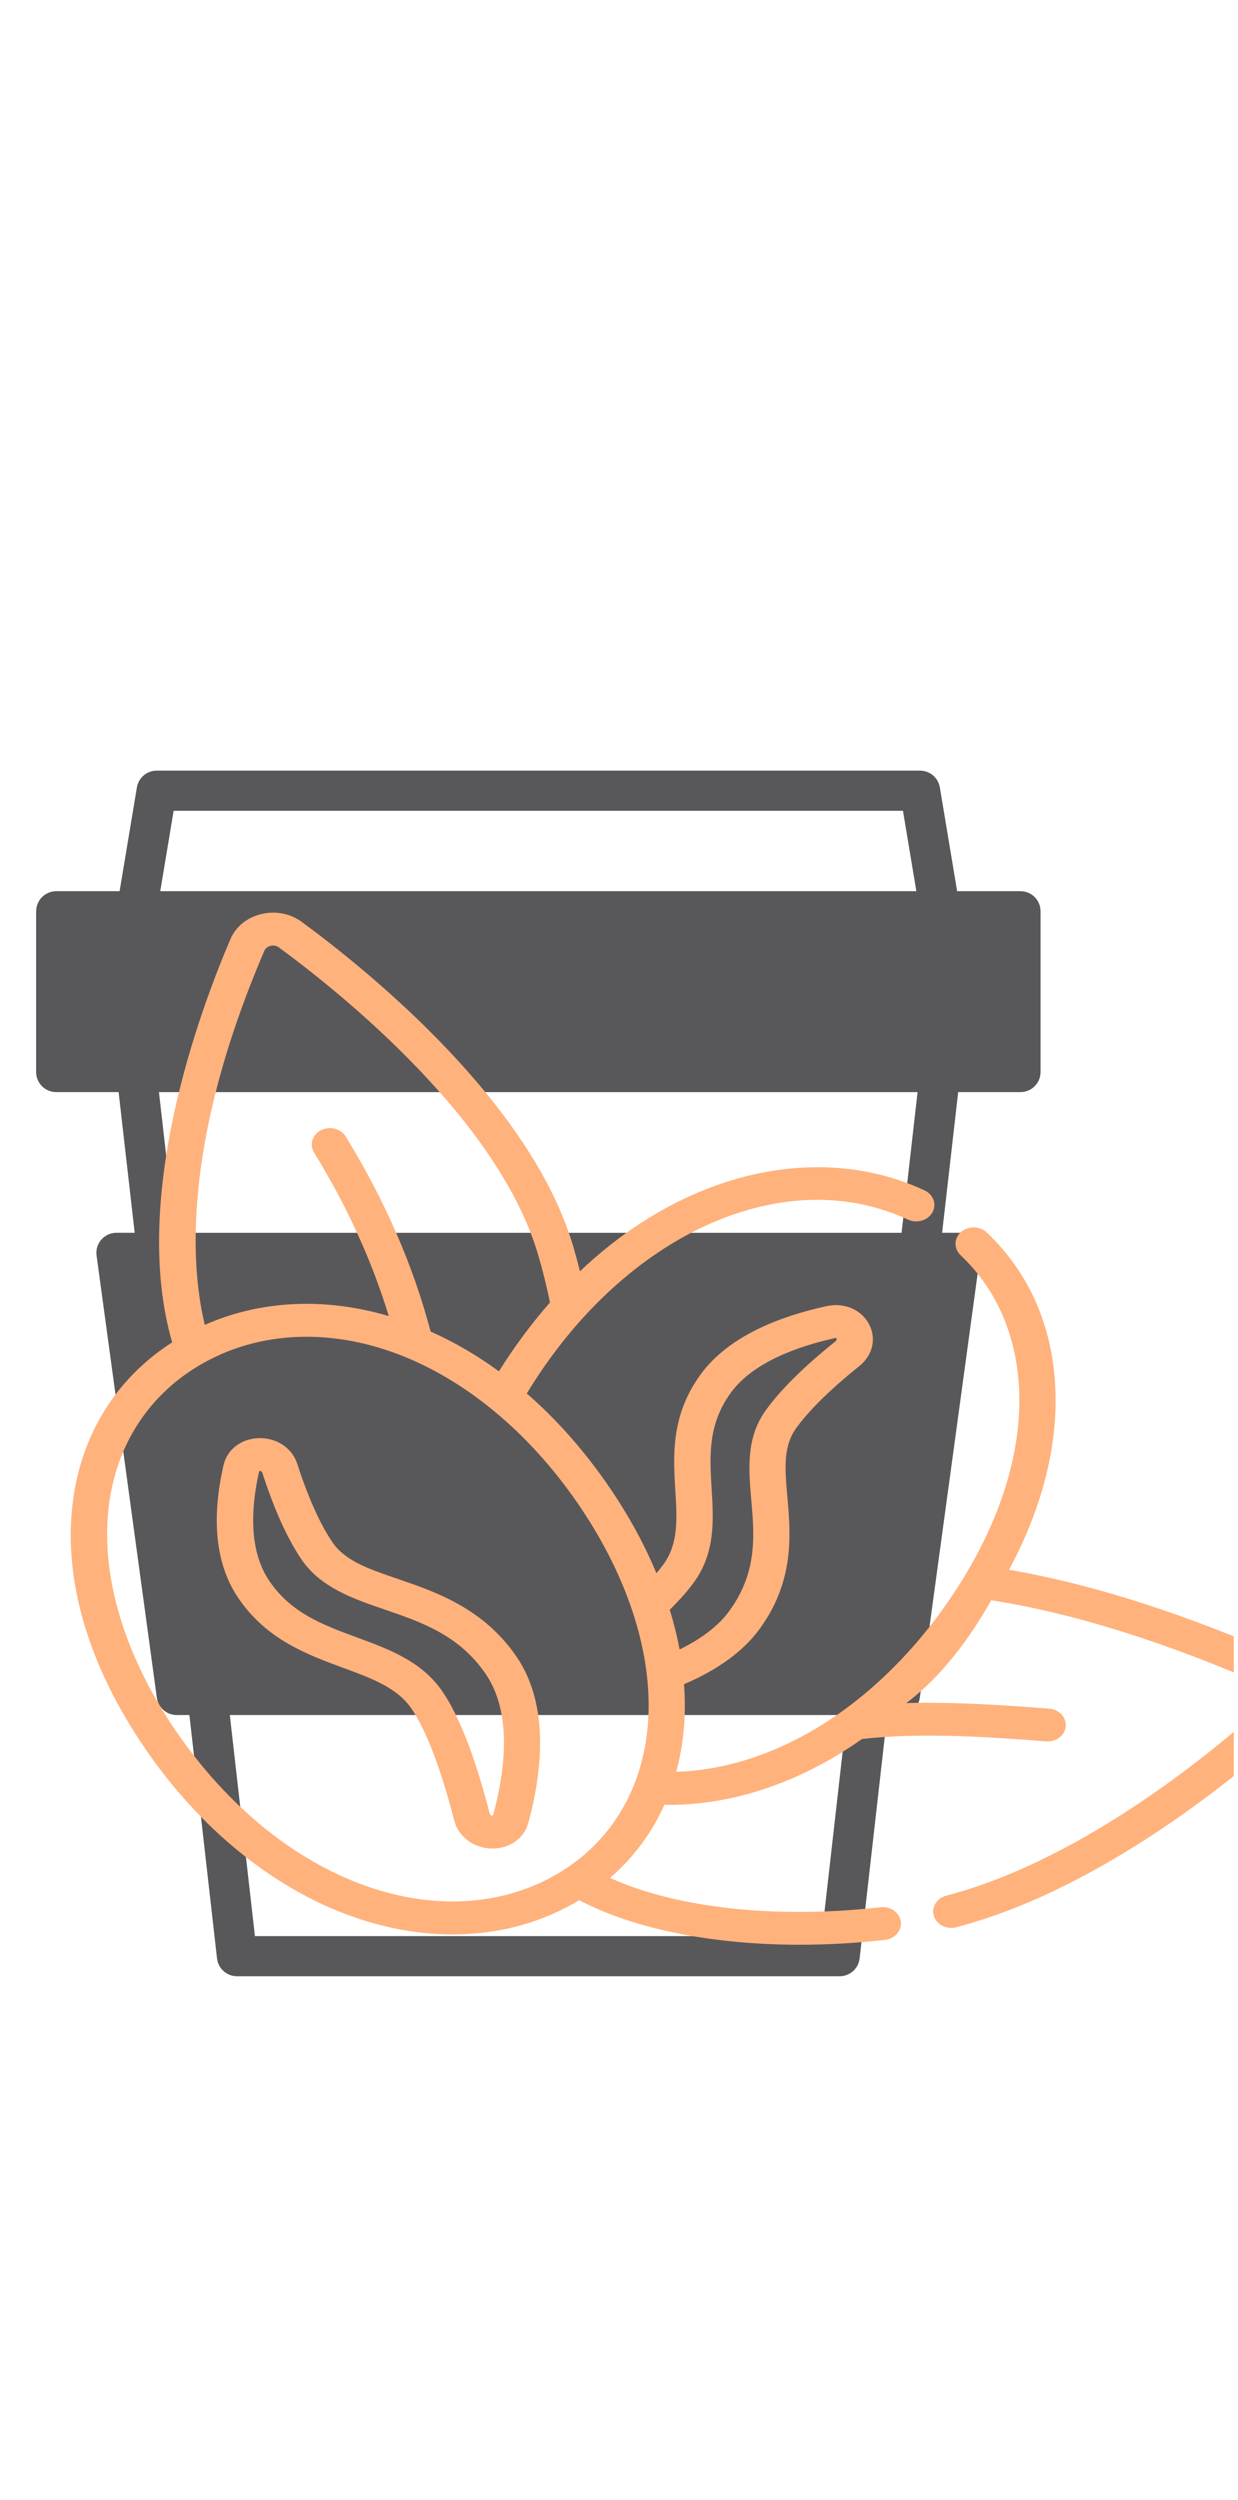 <svg width="53" height="107" xmlns="http://www.w3.org/2000/svg">
 <defs>
  <clipPath id="clip0_1335_1058">
   <rect id="svg_1" fill="white" height="106.67" width="52.82"/>
  </clipPath>
 </defs>
 <g>
  <title>background</title>
  <rect fill="none" id="canvas_background" height="109" width="55" y="-1" x="-1"/>
 </g>
 <g>
  <title>Layer 1</title>
  <g id="svg_2" clip-path="url(#clip0_1335_1058)">
   <path id="svg_3" fill="#58585B" d="m1.546,39.001l0,6.88c0,0.475 0.385,0.86 0.86,0.86l2.672,0l0.688,6.02l-0.78,0c-0.475,0 -0.86,0.385 -0.86,0.86c0,0.039 0.003,0.078 0.008,0.117l2.58,18.92c0.028,0.206 0.13,0.395 0.286,0.532c0.157,0.137 0.358,0.212 0.566,0.212l0.542,0l1.183,10.417c0.024,0.21 0.124,0.404 0.282,0.544c0.158,0.141 0.362,0.218 0.573,0.218l25.8,0c0.211,0 0.415,-0.077 0.573,-0.218c0.158,-0.141 0.258,-0.335 0.282,-0.544l1.183,-10.417l0.542,0c0.208,0 0.409,-0.075 0.566,-0.212c0.157,-0.137 0.259,-0.326 0.287,-0.532l2.58,-18.92c0.064,-0.471 -0.265,-0.904 -0.736,-0.969c-0.038,-0.005 -0.077,-0.008 -0.116,-0.008l-0.774,0l0.688,-6.02l2.666,0c0.475,0 0.86,-0.385 0.86,-0.86l0,-6.88c0,-0.113 -0.022,-0.225 -0.065,-0.329c-0.043,-0.104 -0.107,-0.199 -0.186,-0.279c-0.08,-0.08 -0.175,-0.143 -0.279,-0.186c-0.104,-0.043 -0.216,-0.065 -0.329,-0.065l-2.712,0l-0.74,-4.441c-0.033,-0.201 -0.137,-0.383 -0.292,-0.515c-0.155,-0.132 -0.352,-0.204 -0.556,-0.204l-32.68,0c-0.204,0 -0.401,0.072 -0.556,0.204c-0.155,0.132 -0.259,0.314 -0.292,0.515l-0.74,4.441l-2.712,0c-0.113,0 -0.225,0.022 -0.329,0.065c-0.104,0.043 -0.199,0.106 -0.279,0.186c-0.08,0.08 -0.143,0.175 -0.186,0.279c-0.043,0.104 -0.065,0.216 -0.065,0.329l-0,0zm33.632,43.861l-24.264,0l-1.075,-9.46l26.414,0l-1.075,9.46zm2.597,-11.18l-31.804,-17.2l31.804,17.2zm0.823,-18.92l-31.105,0l-0.688,-6.02l32.477,0l-0.685,6.02zm-31.164,-18.06l31.223,0l0.573,3.44l-32.369,0l0.573,-3.44zm-4.168,5.16l39.56,5.16l-39.56,-5.16z"/>
   <path id="svg_4" fill="#FFB27C" d="m3.096,64.468c0.321,-2.98 1.832,-5.45 4.275,-7.017c-1.786,-6.157 1.148,-14.118 2.495,-17.259c0.229,-0.534 0.71,-0.924 1.321,-1.071c0.611,-0.147 1.243,-0.024 1.734,0.337c2.894,2.127 9.818,7.74 11.623,13.901c0.102,0.348 0.197,0.699 0.284,1.05c1.685,-1.6 3.562,-2.812 5.559,-3.574c3.174,-1.211 6.441,-1.171 9.199,0.114c0.182,0.086 0.318,0.234 0.38,0.41c0.062,0.177 0.044,0.369 -0.05,0.534c-0.094,0.165 -0.256,0.29 -0.451,0.347c-0.195,0.057 -0.407,0.043 -0.59,-0.041c-5.046,-2.349 -11.498,0.306 -15.69,6.456c-0.22,0.323 -0.431,0.652 -0.632,0.985c1.296,1.127 2.49,2.479 3.551,4.036c0.818,1.199 1.486,2.427 1.998,3.656c0.108,-0.126 0.211,-0.255 0.308,-0.389c0.639,-0.889 0.576,-1.932 0.502,-3.14c-0.091,-1.501 -0.194,-3.203 1.06,-4.948c1.002,-1.394 2.826,-2.388 5.423,-2.956c0.725,-0.159 1.441,0.133 1.783,0.726c0.36,0.626 0.202,1.367 -0.394,1.844c-1.22,0.978 -2.155,1.897 -2.703,2.66c-0.562,0.782 -0.478,1.741 -0.372,2.955c0.139,1.58 0.311,3.547 -1.163,5.597c-0.697,0.969 -1.794,1.776 -3.262,2.4c0.05,0.678 0.046,1.345 -0.017,1.994c-0.058,0.608 -0.165,1.194 -0.318,1.756c1.91,-0.055 3.9,-0.651 5.793,-1.742c2.232,-1.287 4.281,-3.243 5.926,-5.656c1.935,-2.838 2.962,-5.764 2.971,-8.46c0.008,-2.521 -0.863,-4.684 -2.518,-6.255c-0.142,-0.135 -0.219,-0.315 -0.215,-0.502c0.005,-0.186 0.091,-0.363 0.24,-0.492c0.149,-0.129 0.348,-0.199 0.554,-0.194c0.206,0.004 0.401,0.083 0.544,0.217c1.938,1.838 2.957,4.338 2.948,7.23c-0.007,2.32 -0.691,4.778 -1.993,7.207c4.407,0.754 8.786,2.435 11.748,3.749c0.565,0.251 0.95,0.718 1.055,1.283c0.052,0.278 0.03,0.563 -0.064,0.832c-0.094,0.269 -0.257,0.514 -0.475,0.715c-2.266,2.073 -8.216,7.072 -14.522,8.72c-0.072,0.019 -0.144,0.028 -0.215,0.028c-0.187,0 -0.368,-0.061 -0.509,-0.172c-0.141,-0.111 -0.234,-0.265 -0.26,-0.433c-0.026,-0.168 0.016,-0.339 0.117,-0.481c0.102,-0.142 0.257,-0.246 0.437,-0.293c5.955,-1.556 11.669,-6.363 13.849,-8.358c0.133,-0.122 0.123,-0.266 0.112,-0.323c-0.012,-0.066 -0.056,-0.187 -0.207,-0.254c-2.982,-1.322 -7.435,-3.028 -11.826,-3.707c-0.295,0.493 -1.582,2.86 -3.642,4.4c1.967,-0.055 4.083,0.076 6.132,0.239c0.203,0.018 0.39,0.109 0.52,0.251c0.13,0.142 0.193,0.326 0.175,0.51c-0.018,0.184 -0.115,0.355 -0.271,0.474c-0.156,0.12 -0.357,0.179 -0.561,0.165c-2.715,-0.216 -5.543,-0.376 -7.893,-0.1c-0.426,0.301 -0.867,0.584 -1.323,0.848c-2.239,1.291 -4.623,1.968 -6.918,1.968c-0.071,0 -0.142,-0.002 -0.213,-0.003c-0.542,1.207 -1.327,2.264 -2.329,3.13c2.846,1.292 7.092,1.762 11.582,1.256c0.426,-0.048 0.813,0.225 0.866,0.611c0.053,0.385 -0.249,0.737 -0.674,0.785c-1.241,0.14 -2.467,0.208 -3.658,0.208c-3.71,0 -7.072,-0.665 -9.434,-1.906c-0.09,0.054 -0.181,0.107 -0.273,0.158c-1.557,0.87 -3.308,1.309 -5.144,1.309c-1.405,0 -2.86,-0.257 -4.313,-0.774c-3.37,-1.199 -6.52,-3.759 -8.872,-7.208c-2.382,-3.494 -3.454,-7.068 -3.102,-10.338zm18.769,-6.551c0.528,-0.774 1.089,-1.499 1.68,-2.172c-0.139,-0.681 -0.306,-1.356 -0.502,-2.025c-1.688,-5.762 -8.326,-11.13 -11.101,-13.17c-0.138,-0.102 -0.283,-0.087 -0.357,-0.07c-0.074,0.018 -0.207,0.07 -0.272,0.221c-3.63,8.469 -3.09,13.777 -2.545,16.001c2.385,-1.053 5.128,-1.187 7.876,-0.377c-0.722,-2.365 -1.794,-4.713 -3.198,-6.997c-0.05,-0.081 -0.082,-0.17 -0.094,-0.261c-0.012,-0.092 -0.004,-0.185 0.024,-0.274c0.028,-0.089 0.075,-0.172 0.138,-0.245c0.063,-0.072 0.142,-0.133 0.231,-0.178c0.089,-0.045 0.187,-0.074 0.289,-0.084c0.101,-0.011 0.204,-0.003 0.302,0.022c0.098,0.025 0.19,0.068 0.27,0.126c0.08,0.058 0.146,0.129 0.196,0.21c1.669,2.714 2.889,5.52 3.633,8.344c1.014,0.451 1.992,1.021 2.925,1.702c0.163,-0.26 0.331,-0.518 0.504,-0.772zm9.382,10.996c1.185,-1.649 1.048,-3.209 0.916,-4.718c-0.114,-1.303 -0.232,-2.65 0.619,-3.834c0.632,-0.879 1.633,-1.871 2.976,-2.946c0.054,-0.043 0.059,-0.077 0.058,-0.098c-0.002,-0.032 -0.019,-0.054 -0.018,-0.056c-0.003,-0 -0.015,-0.001 -0.035,0.004c-1.511,0.331 -3.517,1.008 -4.486,2.356c-0.978,1.36 -0.897,2.693 -0.811,4.104c0.081,1.333 0.164,2.711 -0.751,3.985c-0.26,0.362 -0.612,0.761 -1.043,1.185c0.173,0.56 0.314,1.127 0.422,1.7c0.967,-0.472 1.69,-1.036 2.155,-1.682zm-23.727,5.155c2.176,3.192 5.059,5.55 8.118,6.638c2.884,1.026 5.751,0.876 8.074,-0.422c2.318,-1.296 3.743,-3.545 4.011,-6.332c0.284,-2.953 -0.76,-6.34 -2.939,-9.537c-2.17,-3.183 -5.03,-5.517 -8.052,-6.57c-1.216,-0.424 -2.433,-0.634 -3.61,-0.634c-1.573,0 -3.075,0.376 -4.408,1.121c-2.331,1.303 -3.778,3.531 -4.073,6.273c-0.314,2.919 0.708,6.28 2.878,9.463z"/>
   <path id="svg_5" fill="#FFB27C" d="m11.057,61.551c0.779,-0.029 1.451,0.417 1.673,1.109c0.456,1.417 0.976,2.575 1.503,3.349c0.542,0.794 1.535,1.135 2.793,1.565c1.637,0.56 3.675,1.258 5.093,3.339c1.441,2.113 1.065,5.033 0.497,7.111c-0.179,0.654 -0.793,1.091 -1.53,1.091l-0.012,0c-0.778,-0.005 -1.446,-0.496 -1.626,-1.194c-0.569,-2.213 -1.201,-3.868 -1.827,-4.786c-0.615,-0.902 -1.684,-1.296 -2.922,-1.751c-1.538,-0.566 -3.282,-1.207 -4.489,-2.979c-0.965,-1.415 -1.18,-3.334 -0.639,-5.703c0.151,-0.661 0.748,-1.124 1.486,-1.15zm0.475,6.115c0.941,1.381 2.307,1.883 3.752,2.415c1.365,0.502 2.777,1.022 3.659,2.315c0.723,1.061 1.402,2.813 2.018,5.206c0.016,0.063 0.046,0.084 0.071,0.095c0.029,0.013 0.057,0.013 0.07,0.011c0.003,-0.007 0.006,-0.014 0.008,-0.022c0.497,-1.816 0.846,-4.336 -0.311,-6.034c-1.141,-1.674 -2.758,-2.227 -4.322,-2.763c-1.35,-0.462 -2.746,-0.94 -3.565,-2.142c-0.609,-0.893 -1.171,-2.136 -1.673,-3.694c-0.02,-0.062 -0.052,-0.081 -0.073,-0.089c-0.02,-0.008 -0.039,-0.009 -0.05,-0.009c-0.008,0 -0.012,0.001 -0.013,-0c-0.002,0.002 -0.007,0.012 -0.011,0.031c-0.315,1.379 -0.494,3.311 0.44,4.68z"/>
  </g>
 </g>
</svg>
